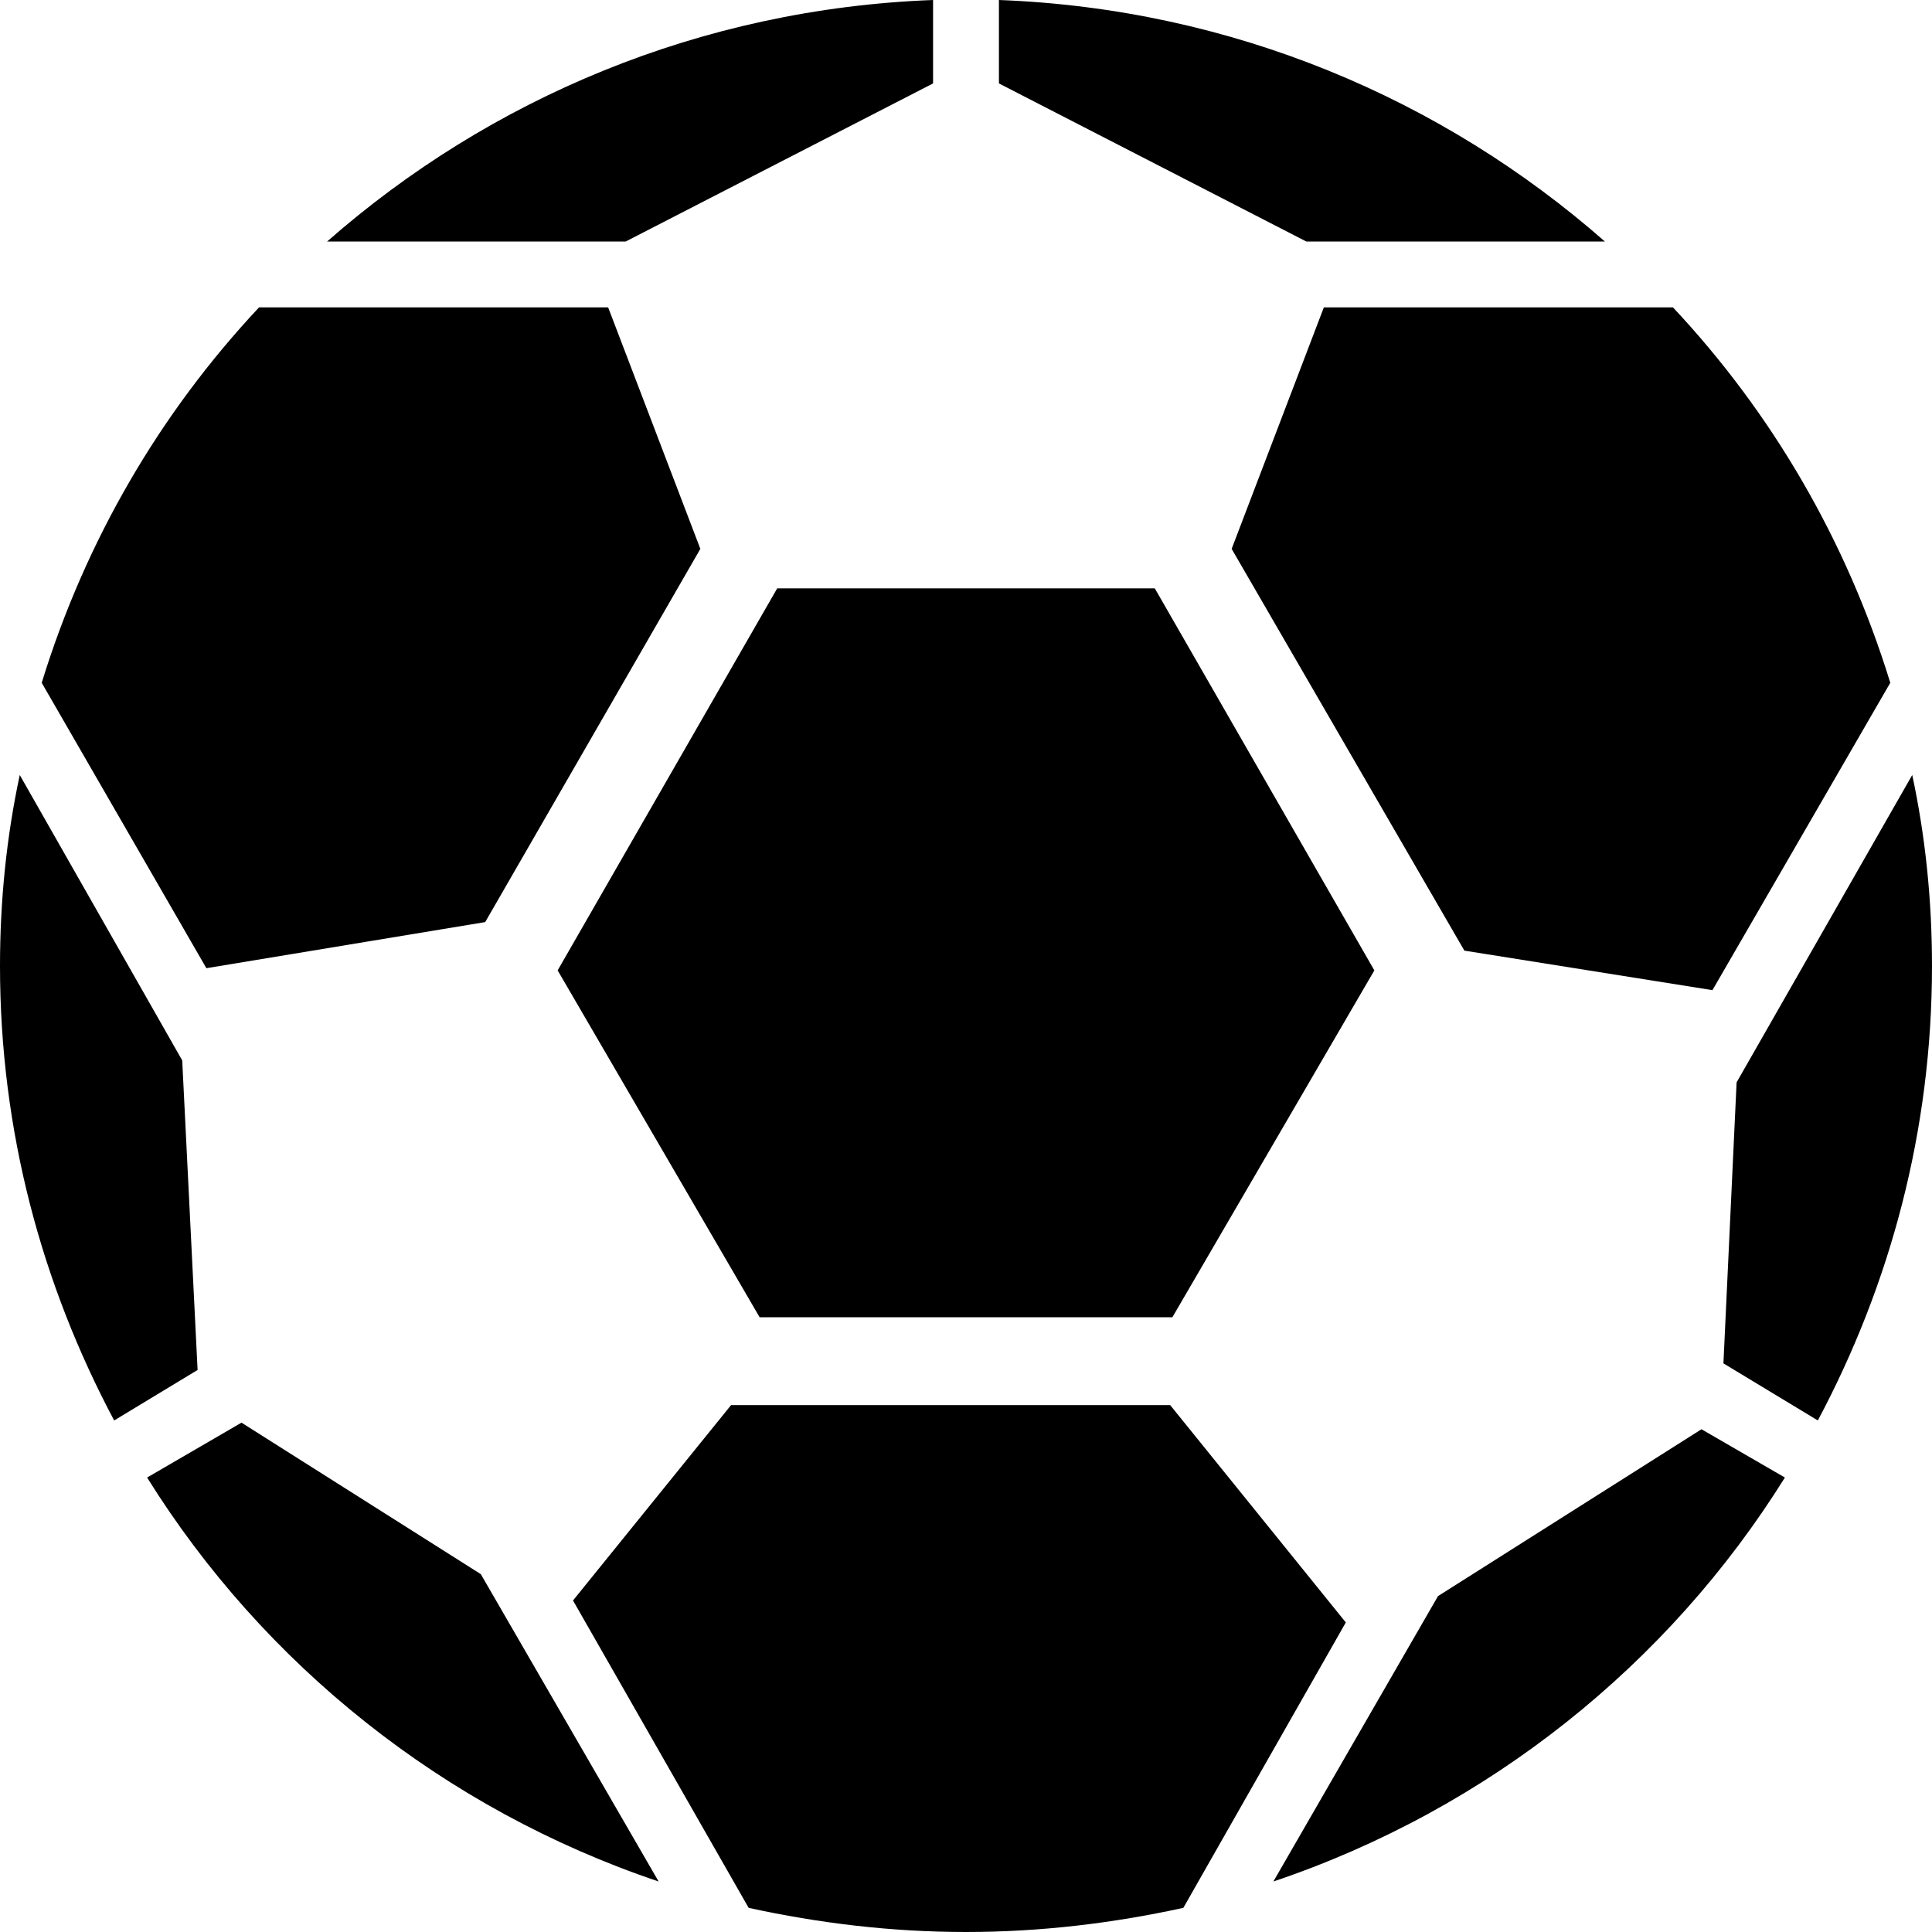 <?xml version="1.0" encoding="UTF-8" standalone="no"?>
<svg
    xmlns:inkscape="http://www.inkscape.org/namespaces/inkscape"
    xmlns:rdf="http://www.w3.org/1999/02/22-rdf-syntax-ns#"
    xmlns="http://www.w3.org/2000/svg"
    xmlns:cc="http://creativecommons.org/ns#"
    xmlns:dc="http://purl.org/dc/elements/1.1/"
    xmlns:sodipodi="http://sodipodi.sourceforge.net/DTD/sodipodi-0.dtd"
    id="svg2"
    sodipodi:docname="_svgclean2.svg"
    viewBox="0 0 176 176"
    version="1.1"
    inkscape:version="0.48.3.1 r9886"
  >
  <sodipodi:namedview
      id="namedview8"
      bordercolor="#666666"
      inkscape:pageshadow="2"
      guidetolerance="10"
      pagecolor="#ffffff"
      gridtolerance="10"
      inkscape:window-maximized="0"
      inkscape:zoom="0.22425739"
      objecttolerance="10"
      borderopacity="1"
      inkscape:current-layer="svg2"
      inkscape:cx="372.04724"
      inkscape:cy="-350.18109"
      inkscape:window-y="0"
      inkscape:window-x="0"
      inkscape:window-width="640"
      showgrid="false"
      inkscape:pageopacity="0"
      inkscape:window-height="480"
  />
  <path
      id="path4"
      inkscape:connector-curvature="0"
      d="m85 0c-21.2 0.8-40.4 9-55.2 22h27.2l28-14.4v-7.6zm6 0v7.6l28 14.4h27.2c-14.8-13-34-21.2-55.2-22zm-67.4 28c-9 9.6-15.8 21.2-19.8 34.2l15 26 25.4-4.2 19.6-34-8.4-22h-31.8zm97 0-8.4 22 21.2 36.6 22.6 3.6 16.2-28c-4-13-10.8-24.6-19.8-34.2h-31.8zm-49.8 25.6-20 34.8 18.4 31.6h37.6l18.4-31.6-20-34.8h-34.4zm-69 17c-1.2 5.6-1.8 11.4-1.8 17.4 0 15 3.8 29 10.4 41.4l7.6-4.6-1.4-28.2-14.8-26zm172.4 0-16 28-1.2 25.6 8.6 5.2c6.6-12.4 10.4-26.4 10.4-41.4 0-6-0.6-11.8-1.8-17.4zm-107.6 57.4l-14.4 17.8 16 28c6.4 1.4 13 2.2 19.8 2.2s13.4-0.8 19.8-2.2l14.8-26-16-19.8h-40zm-44.6 1.6-8.6 5c10.6 17 27 30.2 46.6 36.8l-16.2-28-21.8-13.8zm133 0.6-24 15.2-15 26c19.6-6.6 36-19.8 46.6-36.8l-7.6-4.4z"
  />
</svg
>
